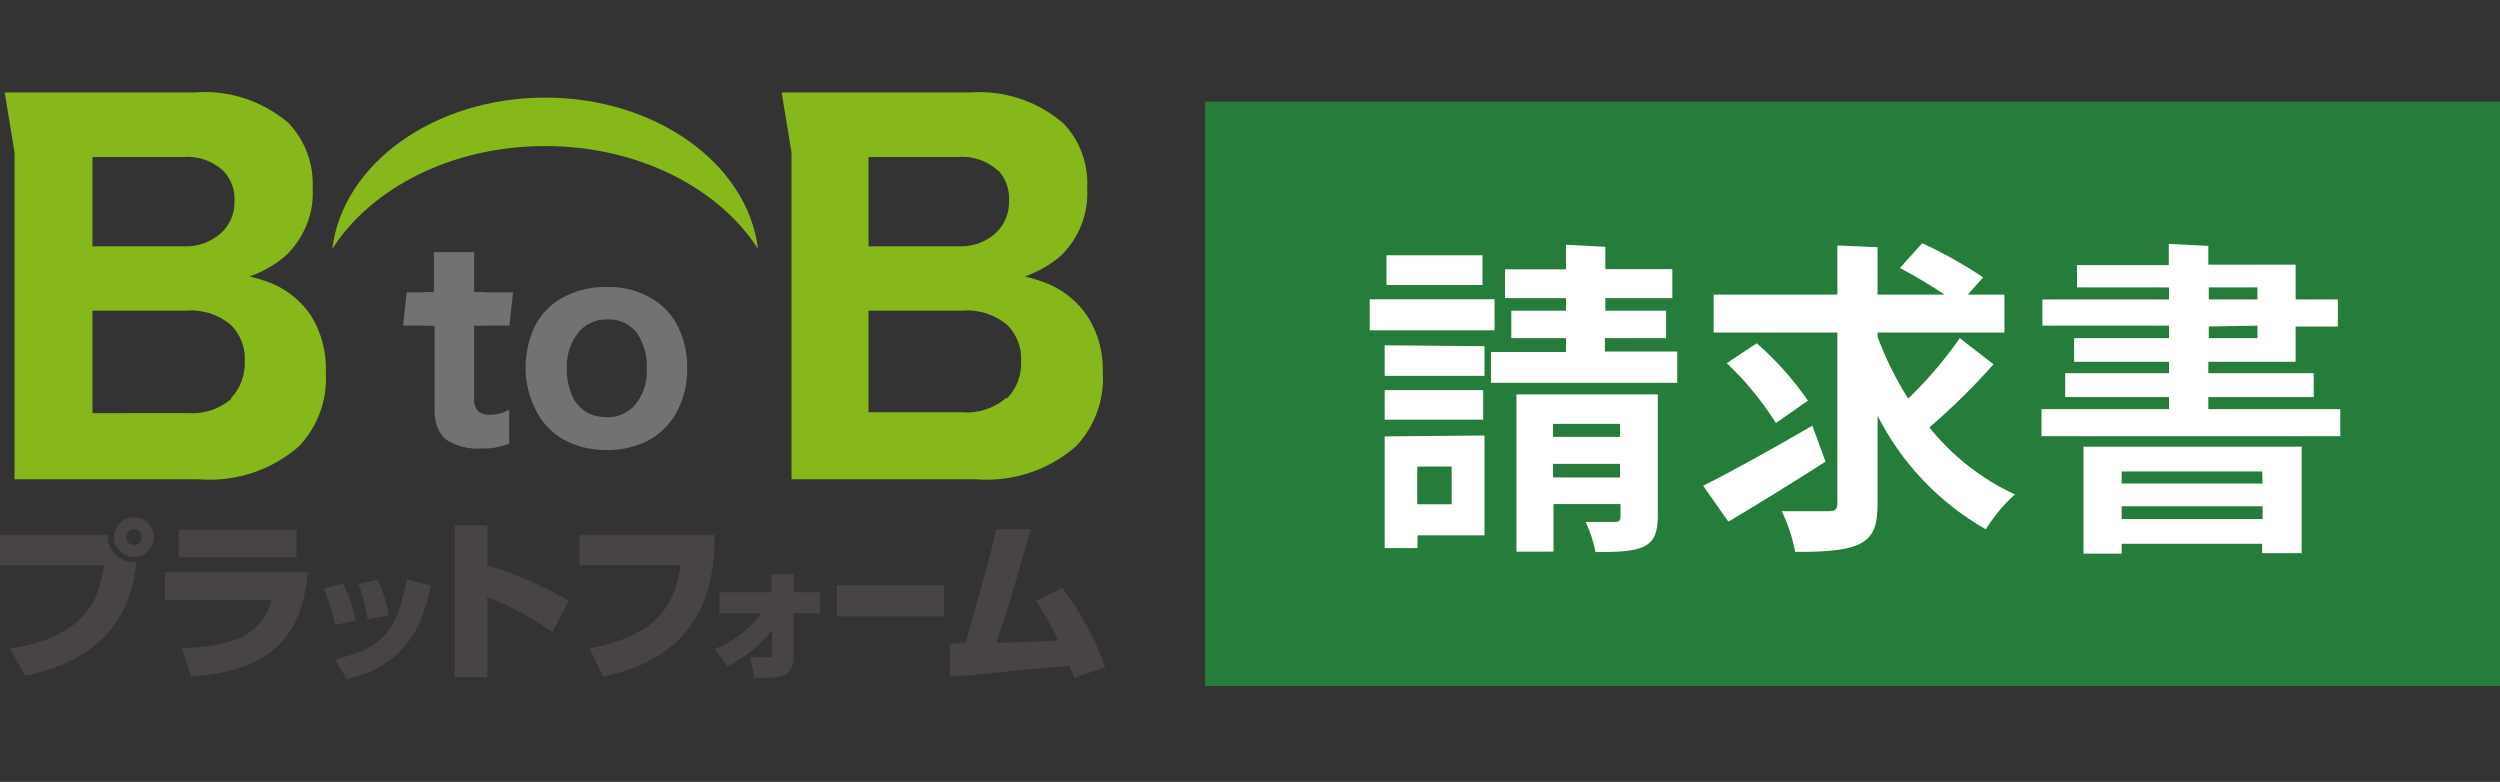 <?xml version="1.0" encoding="utf-8"?>
<!-- Generator: Adobe Illustrator 25.2.0, SVG Export Plug-In . SVG Version: 6.00 Build 0)  -->
<svg version="1.1" id="レイヤー_1" xmlns="http://www.w3.org/2000/svg" xmlns:xlink="http://www.w3.org/1999/xlink" x="0px"
	 y="0px" viewBox="0 0 111.94 35.01" style="enable-background:new 0 0 111.94 35.01;" xml:space="preserve">
<rect x="0" y="0" width="111.94" height="35.01" fill="#333333" stroke="none"/>
<style type="text/css">
	.st0{fill:#267C3A;}
	.st1{fill:#FFFFFF;}
	.st2{fill:#86B81C;}
	.st3{fill:#727272;}
	.st4{fill:#474443;}
</style>
<g id="レイヤー_2_1_">
	<g id="レイヤー_1-2">
		<g id="製品ページ用">
			<g id="ヘッダー_請求書">
				<rect x="53.96" y="4.55" class="st0" width="57.99" height="26.17"/>
				<path class="st1" d="M66.92,13.4v1.39h-5.59V13.4H66.92z M66.47,19.5v4.47h-3v0.57H62v-5L66.47,19.5z M66.47,15.5v1.33H62v-1.37
					L66.47,15.5z M62,18.79v-1.32h4.41v1.32H62z M66.38,11.43v1.33h-4.3v-1.33L66.38,11.43z M65,20.89h-1.54v1.69H65V20.89z
					 M71.88,11.05v1h3v1.3h-3v0.56h2.72v1.23h-2.74v0.6h3.24v1.4h-8.34v-1.38h3.36v-0.62h-2.45v-1.23h2.45v-0.56h-2.73v-1.29h2.73
					v-1.1L71.88,11.05z M74.23,17.66v5.48c0,1.46-0.76,1.58-2.79,1.58c-0.09-0.47-0.24-0.92-0.44-1.35c0.52,0,1.13,0,1.31,0
					s0.25-0.06,0.25-0.23v-0.57h-3v2.13H67.9v-7.04H74.23z M72.54,18.98h-3v0.58h3V18.98z M69.54,21.38h3v-0.61h-3V21.38z"/>
				<path class="st1" d="M76.26,21.75c1.23-0.61,3.12-1.66,4.89-2.69l0.59,1.61c-1.45,0.93-3.29,2.06-4.35,2.69L76.26,21.75z
					 M89.26,16.31c-0.89,1.01-1.85,1.95-2.87,2.83c1.03,1.28,2.34,2.31,3.83,3c-0.51,0.45-0.94,0.98-1.3,1.56
					c-2.08-1.18-3.77-2.95-4.85-5.09v3.94c0,1.68-0.51,2.19-3.69,2.16c-0.12-0.63-0.32-1.24-0.6-1.82h2.11
					c0.28,0,0.38-0.09,0.38-0.36v-7.64h-5.54v-1.7h5.54v-2.2l1.8,0.08v2.12h3c-0.65-0.43-1.31-0.83-2-1.19l1-1.11
					c0.95,0.44,1.86,0.95,2.73,1.53l-0.69,0.77h1.64v1.7h-5.68v0.19c0.36,0.97,0.82,1.9,1.37,2.77c0.86-0.83,1.63-1.73,2.31-2.71
					L89.26,16.31z M78.66,15.37c0.87,0.76,1.64,1.62,2.29,2.57l-1.43,1c-0.62-0.98-1.36-1.88-2.2-2.68L78.66,15.37z"/>
				<path class="st1" d="M98.88,11.01v0.84h3.91v1.56h1.89v1.21h-1.89v1.58h-3.91v0.51h4.72v1.07h-4.72v0.54h5.91v1.21H91.41v-1.21
					h5.71v-0.54h-4.65v-1.07h4.65V16.2h-4.25v-1.06h4.25v-0.56h-5.67v-1.17h5.67v-0.54H93v-1h4.11v-0.95L98.88,11.01z M93.29,24.79
					V20h9.77v4.77h-1.77v-0.42H95v0.44H93.29z M101.29,21.11H95v0.54h6.31L101.29,21.11z M95,23.24h6.31v-0.57H95V23.24z
					 M98.9,12.87v0.54h2.18v-0.54L98.9,12.87z M98.9,14.62v0.52h2.18v-0.56L98.9,14.62z"/>
				<path class="st2" d="M13.93,14.14c-0.41-0.61-0.98-1.09-1.64-1.4c-0.36-0.15-0.73-0.27-1.11-0.36c0.58-0.21,1.12-0.51,1.59-0.91
					c0.84-0.79,1.3-1.91,1.23-3.06c0.05-1.07-0.34-2.12-1.08-2.9c-1.17-1-2.7-1.5-4.24-1.37H0.21l0.44,2.68v11.71
					c0,1.24,0,2.2,0,2.93h8.26c1.63,0.13,3.24-0.4,4.47-1.47c0.84-0.88,1.28-2.07,1.21-3.29C14.63,15.8,14.4,14.9,13.93,14.14z
					 M10,7.65c0.35,0.37,0.53,0.86,0.5,1.37c0.01,0.54-0.21,1.06-0.61,1.42c-0.46,0.41-1.06,0.62-1.67,0.59H4.14v-4h4.05
					C8.85,6.97,9.51,7.2,10,7.65z M10.38,17.84c-0.54,0.47-1.24,0.71-1.95,0.66H4.14v-4.59h4.2c0.72-0.06,1.44,0.17,2,0.64
					c0.43,0.43,0.66,1.03,0.62,1.64c0.02,0.61-0.2,1.21-0.63,1.65H10.38z"/>
				<path class="st2" d="M48.68,14.14c-0.42-0.61-1-1.1-1.68-1.4c-0.36-0.15-0.73-0.27-1.11-0.36c0.58-0.21,1.12-0.51,1.59-0.91
					c0.83-0.79,1.27-1.91,1.2-3.06c0.06-1.07-0.33-2.13-1.08-2.9c-1.16-0.99-2.65-1.48-4.17-1.37H35l0.44,2.68v11.71
					c0,1.24,0,2.2,0,2.93h8.26c1.63,0.13,3.24-0.4,4.47-1.47c0.84-0.88,1.28-2.07,1.21-3.29C49.41,15.79,49.17,14.9,48.68,14.14z
					 M44.68,7.61c0.35,0.37,0.53,0.86,0.5,1.37c0.02,0.53-0.18,1.05-0.56,1.42c-0.44,0.42-1.02,0.64-1.62,0.63h-4.11v-4h4
					c0.66-0.06,1.32,0.17,1.81,0.62L44.68,7.61z M45.07,17.8c-0.55,0.48-1.27,0.72-2,0.66h-4.18v-4.55h4.21
					c0.72-0.06,1.44,0.17,2,0.64c0.43,0.43,0.66,1.03,0.62,1.64c0.03,0.61-0.2,1.21-0.63,1.65L45.07,17.8z"/>
				<path class="st3" d="M29.19,13.37c-0.6-0.36-1.3-0.54-2-0.52c-0.73-0.02-1.45,0.16-2.08,0.52c-0.58,0.34-1.03,0.87-1.28,1.5
					c-0.2,0.52-0.3,1.08-0.3,1.64c0.01,0.65,0.17,1.29,0.47,1.87c0.26,0.52,0.66,0.96,1.16,1.26c0.61,0.35,1.3,0.52,2,0.51
					c0.61,0.01,1.22-0.12,1.78-0.38c0.54-0.27,0.99-0.69,1.3-1.21c0.36-0.63,0.55-1.35,0.53-2.08c0.01-0.64-0.13-1.27-0.41-1.85
					C30.1,14.1,29.69,13.66,29.19,13.37z M28.34,18.23c-0.32,0.3-0.74,0.47-1.18,0.45c-0.19,0-0.38-0.03-0.57-0.08
					c-0.42-0.13-0.76-0.43-0.95-0.83c-0.18-0.4-0.27-0.83-0.26-1.27c-0.03-0.64,0.19-1.26,0.62-1.73c0.32-0.31,0.75-0.48,1.19-0.47
					c0.51-0.03,1,0.2,1.32,0.6c0.33,0.48,0.48,1.05,0.45,1.62C29,17.15,28.78,17.77,28.34,18.23z"/>
				<path class="st3" d="M19,13.08h0.43v-1.79h1.8c0,0.44,0,0.89,0,1.49v0.3h0.45l0.05,1.49h-0.5v3.26
					c-0.03,0.23,0.05,0.46,0.22,0.62c0.15,0.09,0.33,0.13,0.51,0.12c0.3,0,0.58-0.08,0.84-0.23v1.52c-0.4,0.16-0.82,0.24-1.25,0.22
					c-0.54,0.04-1.09-0.09-1.55-0.38c-0.21-0.17-0.37-0.41-0.45-0.67c-0.07-0.24-0.1-0.49-0.09-0.74v-3.72H19"/>
				<polygon class="st3" points="22.81,14.58 18.05,14.58 18.21,13.09 22.97,13.09 				"/>
				<path class="st2" d="M24.41,6.54c4.16,0,7.77,1.87,9.53,4.6c-0.47-3.8-4.56-6.77-9.53-6.77s-9.07,2.97-9.53,6.77
					C16.63,8.41,20.24,6.54,24.41,6.54z"/>
				<path class="st4" d="M4.83,23.96c-0.04,0.62,0.43,1.15,1.04,1.19c0.08,0.01,0.16,0,0.25-0.01c-0.31,3-2.13,4.54-5,5.12
					l-0.67-1.23c3.62-0.49,4.05-2.57,4.2-3.72H0v-1.35H4.83z M6,24.94c-0.49,0-0.89-0.4-0.89-0.89c0-0.49,0.4-0.89,0.89-0.89
					s0.89,0.4,0.89,0.89l0,0C6.89,24.54,6.49,24.94,6,24.94z M6,23.69c-0.19,0.01-0.35,0.17-0.35,0.36c0,0.19,0.16,0.35,0.35,0.35
					c0,0,0,0,0,0c0.19,0.01,0.34-0.14,0.35-0.33c0-0.01,0-0.01,0-0.02c0.01-0.19-0.15-0.35-0.34-0.36C6.01,23.69,6,23.69,6,23.69z"
					/>
				<path class="st4" d="M13.78,25.62c-0.26,3-1.76,4.43-5.22,4.67l-0.41-1.26c2-0.09,3.59-0.46,4-2.17H7.38v-1.24H13.78z
					 M13.28,23.72v1.23H8v-1.23H13.28z"/>
				<path class="st4" d="M15,27.99c-0.11-0.56-0.28-1.11-0.51-1.64l0.87-0.23c0.26,0.52,0.45,1.08,0.56,1.65L15,27.99z M15,29.53
					c2.13-0.53,2.73-1.17,3.22-3.58l1.08,0.26c-0.33,1.43-0.83,3.5-3.77,4.2L15,29.53z M16.46,27.73c-0.08-0.54-0.22-1.08-0.41-1.59
					l0.87-0.18c0.23,0.51,0.4,1.05,0.48,1.6L16.46,27.73z"/>
				<path class="st4" d="M21.82,23.52v1.79c1.27,0.39,2.49,0.92,3.64,1.58l-0.72,1.41c-0.91-0.63-1.89-1.16-2.92-1.57v3.59h-1.46
					v-6.8L21.82,23.52z"/>
				<path class="st4" d="M32,23.96c0,2.18-0.5,5.43-5,6.33l-0.6-1.26c3.36-0.62,3.84-2.27,4.08-3.73h-4.54v-1.34H32z"/>
				<path class="st4" d="M32,29.06c0.83-0.33,1.55-0.88,2.09-1.6h-1.88v-0.94h2.33v-0.81h1v0.81h1.18v0.94h-1.19v2
					c0,0.79-0.57,0.89-1.24,0.89h-0.52l-0.17-0.93c0.2,0,0.57,0,0.77,0s0.2,0,0.2-0.16v-1.05c-0.53,0.69-1.22,1.24-2,1.62L32,29.06z
					"/>
				<path class="st4" d="M42.28,26.2v1.4h-4.81v-1.4H42.28z"/>
				<path class="st4" d="M47.56,26.32c0.82,1.08,1.47,2.28,1.93,3.56l-1.39,0.47c-0.13-0.33-0.16-0.34-0.23-0.53
					c-3,0.21-3.46,0.38-5.34,0.47v-1.45c0.11,0,0.57-0.07,0.71-0.07c1-3.58,1-3.48,1.37-5.07h1.55c-0.2,0.65-1,3.5-1.21,4.07
					s-0.25,0.75-0.33,1c0.63,0,0.84,0,2.76-0.09c-0.28-0.62-0.62-1.21-1-1.77L47.56,26.32z"/>
			</g>
		</g>
	</g>
</g>
</svg>
